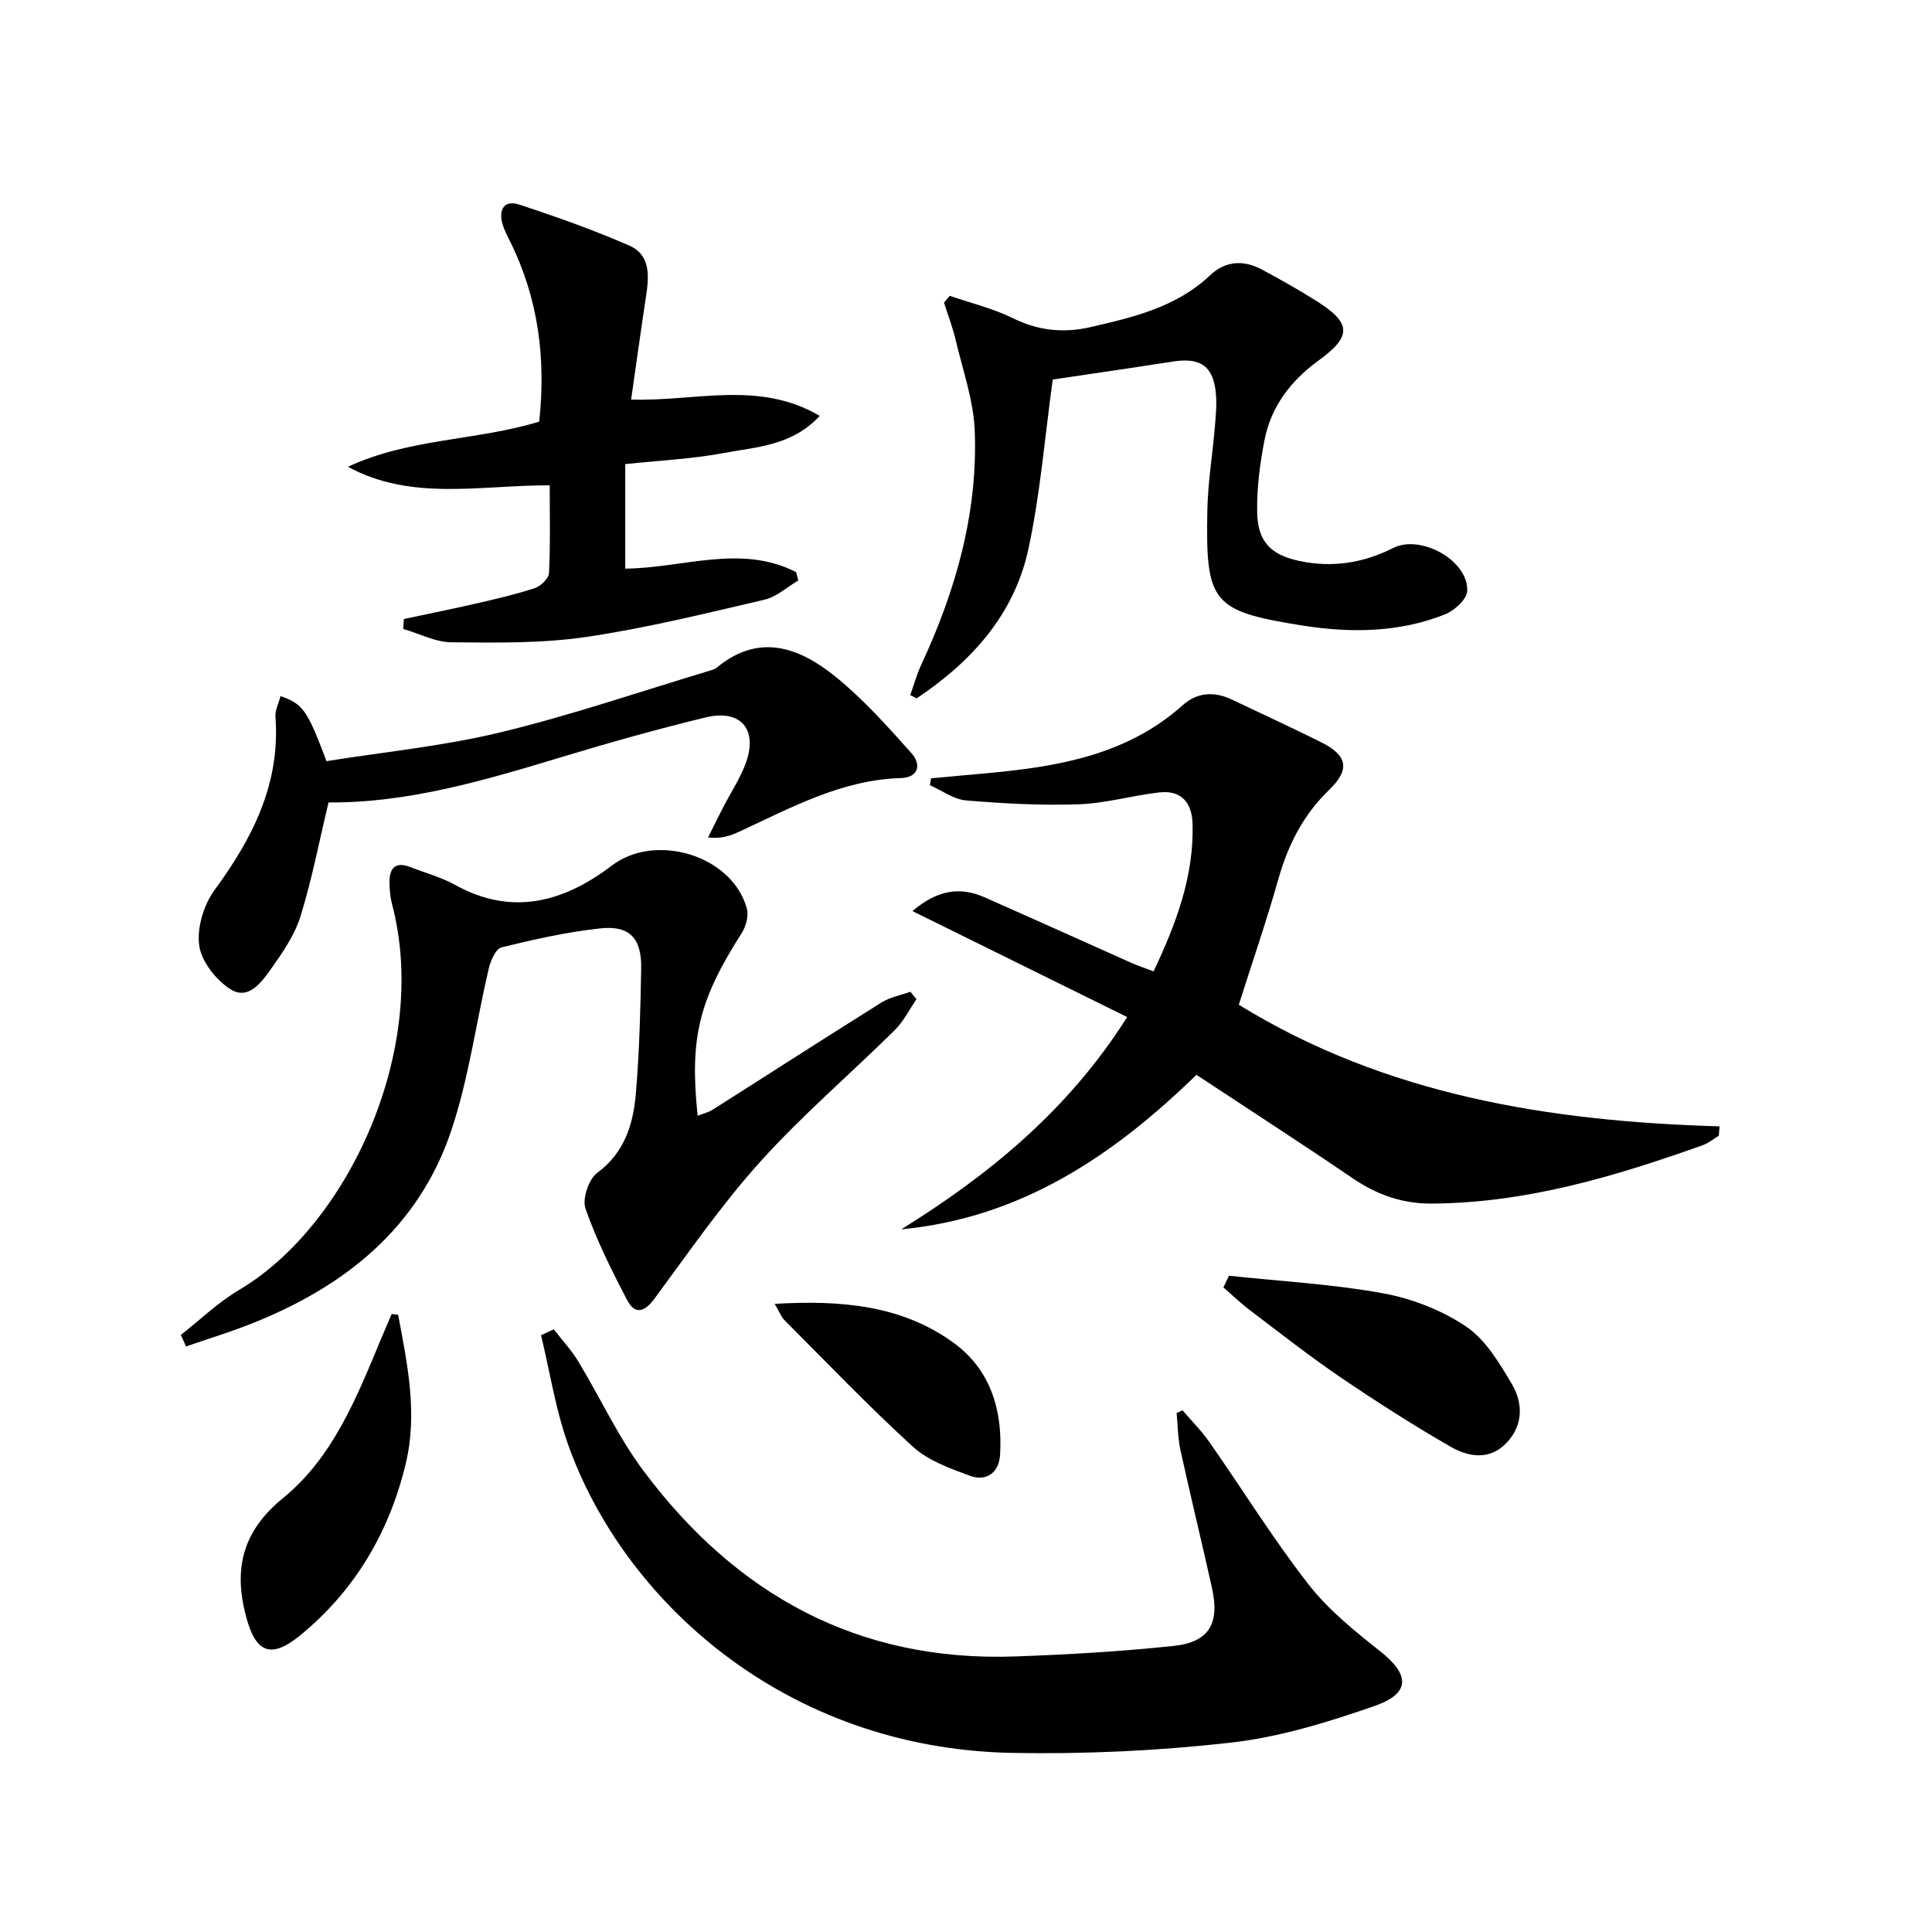 <svg enable-background="new 0 0 400 400" viewBox="0 0 400 400" xmlns="http://www.w3.org/2000/svg"><path d="m355.86 235.14c-1.09.66-2.12 1.53-3.3 1.95-18.2 6.49-36.61 11.99-56.19 12.1-6.04.03-11.32-1.84-16.31-5.24-10.58-7.2-21.33-14.15-32.35-21.42-17.19 16.73-36.28 29.62-61.11 31.99 18.31-11.38 34.63-24.74 46.77-43.95-14.74-7.27-29.31-14.47-44.46-21.94 5.02-4.28 9.73-5.15 14.89-2.87 10.18 4.49 20.32 9.08 30.48 13.61 1.35.6 2.76 1.06 4.56 1.74 4.62-9.78 8.36-19.6 8.07-30.5-.11-4.35-2.27-7.07-6.88-6.55-5.59.64-11.12 2.26-16.71 2.46-7.75.27-15.56-.15-23.3-.8-2.57-.22-5-2.05-7.49-3.15.08-.48.15-.95.23-1.43 4.15-.38 8.31-.75 12.46-1.14 14.37-1.36 28.32-3.87 39.64-13.99 3.03-2.71 6.58-2.9 10.24-1.15 6.14 2.93 12.32 5.77 18.4 8.8 5.52 2.75 6.07 5.63 1.65 9.91-5.32 5.14-8.46 11.32-10.46 18.37-2.48 8.75-5.44 17.36-8.21 26.08 30.45 18.76 64.41 24.15 99.53 25.18-.05.64-.1 1.29-.15 1.94z"/><path d="m114.65 275.22c1.7 2.2 3.63 4.26 5.06 6.62 4.56 7.53 8.27 15.66 13.51 22.67 19.13 25.61 44.4 39.6 76.97 38.44 10.95-.39 21.92-1.03 32.81-2.18 7.32-.78 9.55-4.61 7.94-11.93-2.11-9.55-4.45-19.05-6.54-28.61-.55-2.5-.54-5.12-.79-7.68.41-.19.81-.37 1.22-.56 1.86 2.18 3.91 4.22 5.55 6.56 6.86 9.81 13.18 20.03 20.52 29.46 4.11 5.29 9.56 9.68 14.87 13.88 6.12 4.84 6.32 8.69-1.17 11.31-9.65 3.36-19.66 6.45-29.74 7.59-14.99 1.7-30.2 2.41-45.29 2.13-47.2-.89-80.64-31.73-92.03-64.06-2.54-7.22-3.72-14.93-5.52-22.41.86-.42 1.75-.83 2.63-1.23z"/><path d="m37.44 276.38c3.99-3.12 7.69-6.72 12.01-9.28 22.72-13.42 39.58-50.08 31.72-79.89-.38-1.43-.51-2.96-.53-4.45-.04-2.97 1.16-4.48 4.34-3.23 3.09 1.21 6.37 2.08 9.25 3.68 11.86 6.58 22.6 3.49 32.45-4.01 9.01-6.86 24.9-2.16 27.95 8.9.41 1.5-.18 3.69-1.06 5.08-8.85 13.85-10.83 21.67-9.13 37.82 1.11-.43 2.21-.68 3.11-1.25 11.66-7.39 23.26-14.88 34.96-22.2 1.77-1.1 3.98-1.5 5.98-2.22.42.52.83 1.04 1.25 1.55-1.48 2.15-2.67 4.61-4.5 6.41-9.23 9.11-19.14 17.59-27.81 27.2-8 8.86-14.83 18.78-21.94 28.4-2.12 2.87-4.08 3.27-5.64.29-3.22-6.15-6.34-12.42-8.63-18.95-.71-2.02.66-6.09 2.42-7.39 5.72-4.24 7.47-10.13 8.01-16.47.73-8.61.95-17.27 1.1-25.91.1-6.21-2.4-8.9-8.44-8.25-6.9.74-13.73 2.28-20.48 3.93-1.2.29-2.26 2.78-2.65 4.43-2.61 11.13-4.11 22.6-7.71 33.39-6.79 20.36-22.24 32.55-41.67 40.19-4.36 1.72-8.85 3.09-13.29 4.62-.34-.8-.7-1.6-1.07-2.39z"/><path d="m217.96 78.58c-1.65 11.9-2.57 23.68-5.05 35.13-2.95 13.61-11.84 23.34-23.12 30.87-.44-.22-.88-.44-1.33-.66.73-2.05 1.3-4.18 2.21-6.15 7.18-15.39 11.79-31.47 11.14-48.54-.24-6.31-2.47-12.56-3.94-18.8-.62-2.63-1.6-5.18-2.42-7.77.39-.47.79-.95 1.18-1.42 4.41 1.52 9.02 2.63 13.17 4.68 5.23 2.58 10.53 3.06 15.95 1.81 8.89-2.05 17.81-4.12 24.79-10.74 3.13-2.97 6.88-3.22 10.63-1.23 3.81 2.03 7.58 4.17 11.24 6.46 7.39 4.63 7.58 7.34.6 12.41-5.78 4.2-9.84 9.52-11.21 16.49-.95 4.85-1.58 9.86-1.52 14.79.08 6.23 2.78 8.98 8.83 10.25 6.76 1.43 13.23.38 19.35-2.71 5.69-2.87 15.62 2.61 15.31 8.93-.08 1.72-2.68 4.06-4.62 4.83-9.53 3.79-19.62 3.86-29.49 2.3-18.81-2.98-20.06-4.74-19.69-23.92.11-5.62 1.04-11.23 1.52-16.84.2-2.31.44-4.66.27-6.97-.45-5.9-3.09-7.83-8.91-6.93-8.33 1.3-16.69 2.51-24.89 3.73z"/><path d="m113.81 100.48c-14.59-.02-28.64 3.3-41.77-3.84 12.67-5.91 26.56-5.38 39.59-9.34 1.42-12.94-.14-25.44-6-37.27-.59-1.19-1.23-2.39-1.59-3.65-.86-2.99.35-5.04 3.44-4.03 7.7 2.52 15.36 5.25 22.78 8.48 4.45 1.93 4.13 6.32 3.5 10.46-1.06 7.01-2.03 14.03-3.09 21.43 13.3.44 26.39-4.05 39.05 3.39-5.82 6.23-13.08 6.4-19.73 7.66-6.67 1.26-13.51 1.57-20.54 2.32v21.64c12-.12 23.98-5.14 35.39.73.14.58.29 1.15.43 1.73-2.32 1.36-4.49 3.39-6.99 3.97-12.26 2.85-24.52 5.9-36.95 7.72-9.15 1.34-18.57 1.19-27.87 1.1-3.33-.03-6.65-1.8-9.98-2.77.05-.68.1-1.37.14-2.05 5.03-1.07 10.08-2.09 15.09-3.24 4.04-.93 8.09-1.86 12.02-3.16 1.23-.41 2.87-1.99 2.93-3.1.31-5.95.15-11.92.15-18.18z"/><path d="m68.02 166.14c-1.97 8.21-3.46 16.02-5.8 23.56-1.2 3.87-3.66 7.45-6.05 10.82-1.96 2.77-4.71 6.63-8.4 4.32-3-1.88-6.05-5.72-6.52-9.06-.52-3.67.93-8.45 3.18-11.52 7.9-10.77 13.63-22.02 12.6-35.84-.1-1.39.68-2.85 1.05-4.3 4.65 1.63 5.51 2.84 9.52 13.47 11.9-1.91 24.17-3.1 36.03-5.97 14.62-3.53 28.91-8.44 43.34-12.77.48-.14 1.01-.28 1.37-.58 8.85-7.37 17.23-4.19 24.73 1.9 5.73 4.65 10.73 10.27 15.67 15.8 1.97 2.21 1.56 5-2.23 5.12-12.41.37-22.93 6.26-33.77 11.24-1.7.78-3.49 1.34-6.15 1.06 1.06-2.13 2.11-4.26 3.2-6.37 1.52-2.95 3.39-5.76 4.55-8.84 2.68-7.12-.92-11.43-8.28-9.64-9.98 2.43-19.88 5.2-29.71 8.18-15.92 4.82-31.81 9.54-48.33 9.42z"/><path d="m82.43 272.21c1.9 10.16 4.08 20.35 1.58 30.8-3.39 14.16-10.48 26.22-21.78 35.51-6.21 5.1-9.35 3.67-11.35-4.07-2.55-9.82-.58-17.52 7.72-24.29 10.35-8.44 15.22-20.79 20.23-32.8.74-1.78 1.5-3.54 2.26-5.31.44.04.89.1 1.34.16z"/><path d="m254.45 264.13c10.64 1.14 21.38 1.72 31.88 3.63 5.99 1.09 12.16 3.49 17.19 6.87 4.02 2.7 6.88 7.51 9.46 11.86 2.29 3.85 2.47 8.35-.89 12.05-3.57 3.92-8.04 3.15-11.87.93-7.75-4.47-15.3-9.3-22.7-14.33-6.44-4.38-12.59-9.22-18.81-13.93-1.9-1.44-3.62-3.11-5.42-4.67.4-.8.78-1.61 1.16-2.41z"/><path d="m160.39 269.95c13.78-.81 26.26.28 36.96 8 7.71 5.56 10.28 14.03 9.7 23.31-.22 3.61-2.82 5.55-6.26 4.28-4.13-1.53-8.63-3.14-11.78-6.01-9.19-8.38-17.8-17.4-26.6-26.21-.65-.65-.99-1.61-2.02-3.37z"/></svg>
